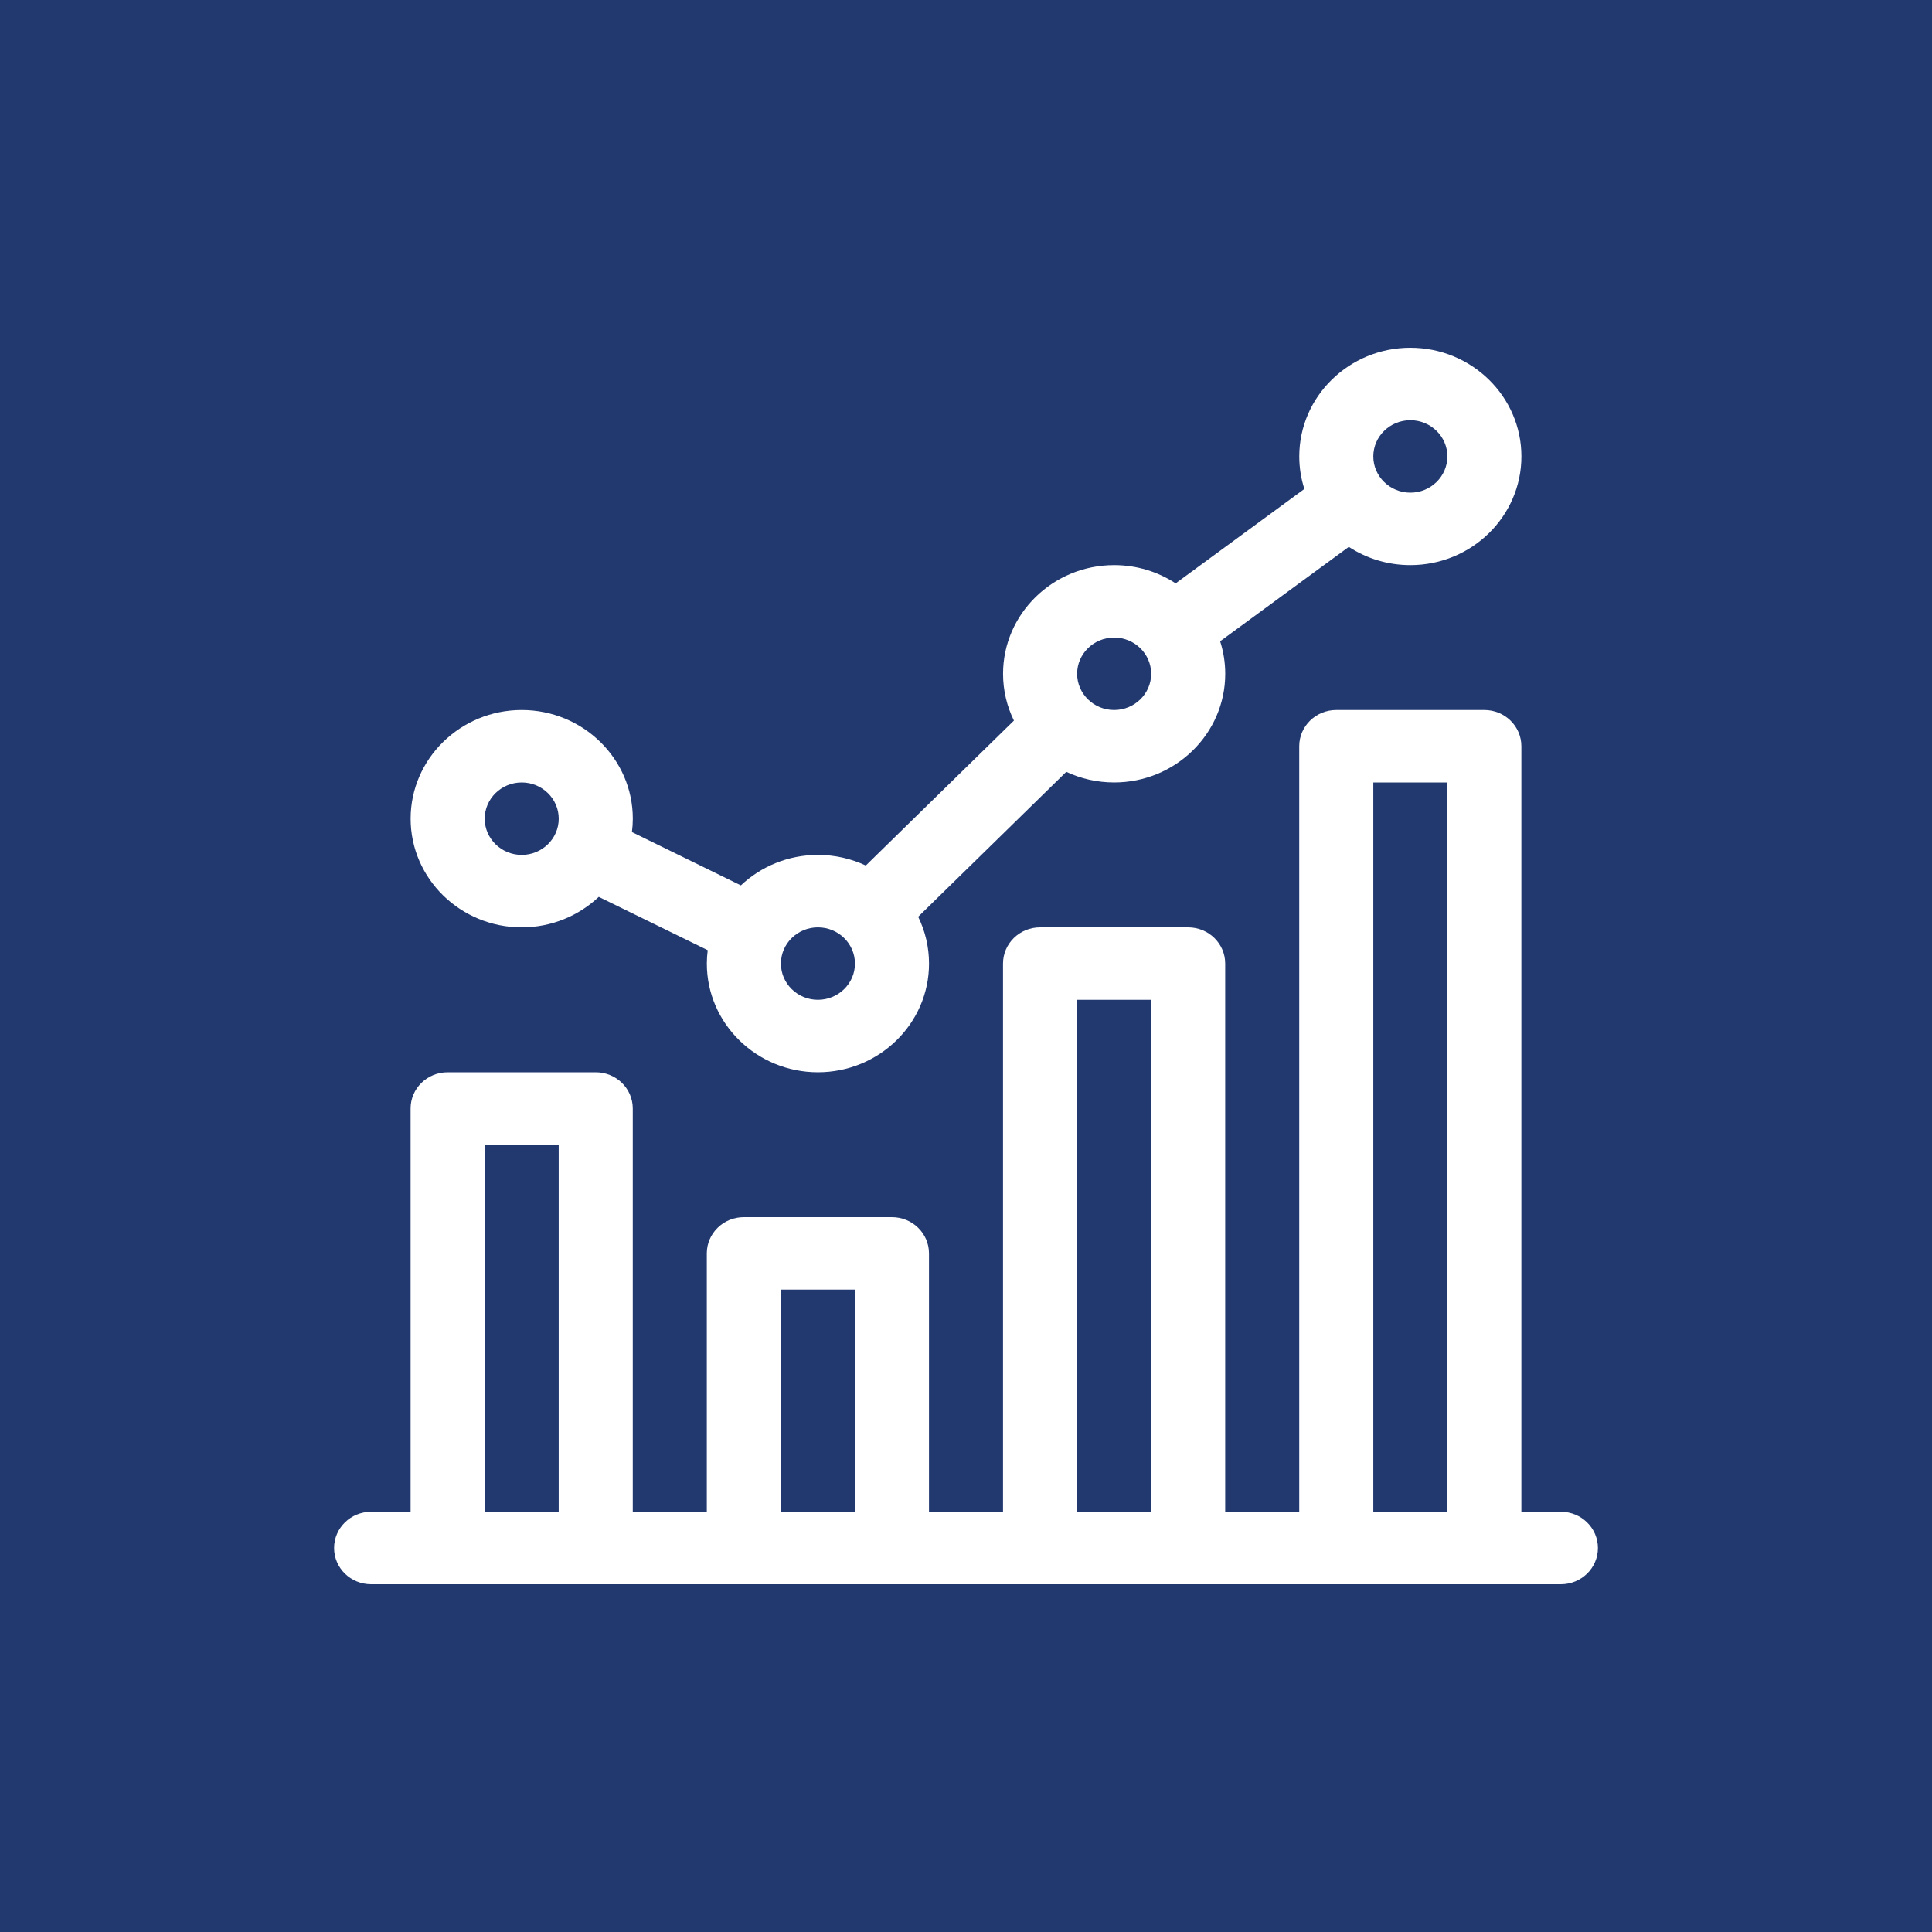 <svg width="50" height="50" viewBox="0 0 50 50" fill="none" xmlns="http://www.w3.org/2000/svg">
<rect width="50" height="50" fill="#223970"/>
<path d="M13.502 24C14.276 24 14.978 23.699 15.496 23.211L18.316 24.591C18.301 24.704 18.293 24.82 18.293 24.938C18.293 26.488 19.583 27.75 21.168 27.75C22.753 27.75 24.043 26.488 24.043 24.938C24.043 24.504 23.942 24.093 23.762 23.726L27.595 19.975C27.97 20.151 28.391 20.25 28.834 20.25C30.419 20.25 31.709 18.988 31.709 17.438C31.709 17.145 31.662 16.862 31.577 16.596L34.907 14.153C35.364 14.451 35.911 14.625 36.5 14.625C38.085 14.625 39.374 13.363 39.374 11.812C39.374 10.262 38.085 9 36.5 9C34.915 9 33.625 10.262 33.625 11.812C33.625 12.105 33.671 12.388 33.757 12.654L30.426 15.097C29.97 14.799 29.422 14.625 28.834 14.625C27.249 14.625 25.959 15.887 25.959 17.438C25.959 17.871 26.06 18.282 26.24 18.649L22.407 22.4C22.031 22.224 21.611 22.125 21.168 22.125C20.394 22.125 19.692 22.426 19.174 22.914L16.354 21.534C16.369 21.421 16.377 21.305 16.377 21.188C16.377 19.637 15.087 18.375 13.502 18.375C11.917 18.375 10.627 19.637 10.627 21.188C10.627 22.738 11.917 24 13.502 24ZM36.5 10.875C37.028 10.875 37.458 11.296 37.458 11.812C37.458 12.329 37.028 12.75 36.5 12.75C35.971 12.75 35.541 12.329 35.541 11.812C35.541 11.296 35.971 10.875 36.5 10.875ZM28.834 16.5C29.362 16.5 29.792 16.921 29.792 17.438C29.792 17.954 29.362 18.375 28.834 18.375C28.305 18.375 27.876 17.954 27.876 17.438C27.876 16.921 28.305 16.5 28.834 16.5ZM21.168 24C21.696 24 22.126 24.421 22.126 24.938C22.126 25.454 21.696 25.875 21.168 25.875C20.64 25.875 20.21 25.454 20.21 24.938C20.21 24.421 20.64 24 21.168 24ZM13.502 20.25C14.03 20.25 14.46 20.671 14.46 21.188C14.46 21.704 14.03 22.125 13.502 22.125C12.974 22.125 12.544 21.704 12.544 21.188C12.544 20.671 12.974 20.25 13.502 20.25Z" fill="white"/>
<path d="M40.396 39.125H39.373V19.312C39.373 18.795 38.945 18.375 38.415 18.375H34.582C34.053 18.375 33.624 18.795 33.624 19.312V39.125H31.708V24.938C31.708 24.42 31.279 24 30.749 24H26.916C26.387 24 25.958 24.42 25.958 24.938V39.125H24.042V32.438C24.042 31.92 23.613 31.5 23.084 31.5H19.25C18.721 31.5 18.292 31.92 18.292 32.438V39.125H16.376V28.688C16.376 28.17 15.947 27.75 15.418 27.75H11.585C11.055 27.75 10.626 28.17 10.626 28.688V39.125H9.604C9.075 39.125 8.646 39.545 8.646 40.062C8.646 40.58 9.075 41 9.604 41H40.396C40.925 41 41.354 40.58 41.354 40.062C41.354 39.545 40.925 39.125 40.396 39.125ZM35.541 20.25H37.457V39.125H35.541V20.25ZM27.875 25.875H29.791V39.125H27.875V25.875ZM20.209 33.375H22.125V39.125H20.209V33.375ZM12.543 29.625H14.459V39.125H12.543V29.625Z" fill="white"/>
</svg>
